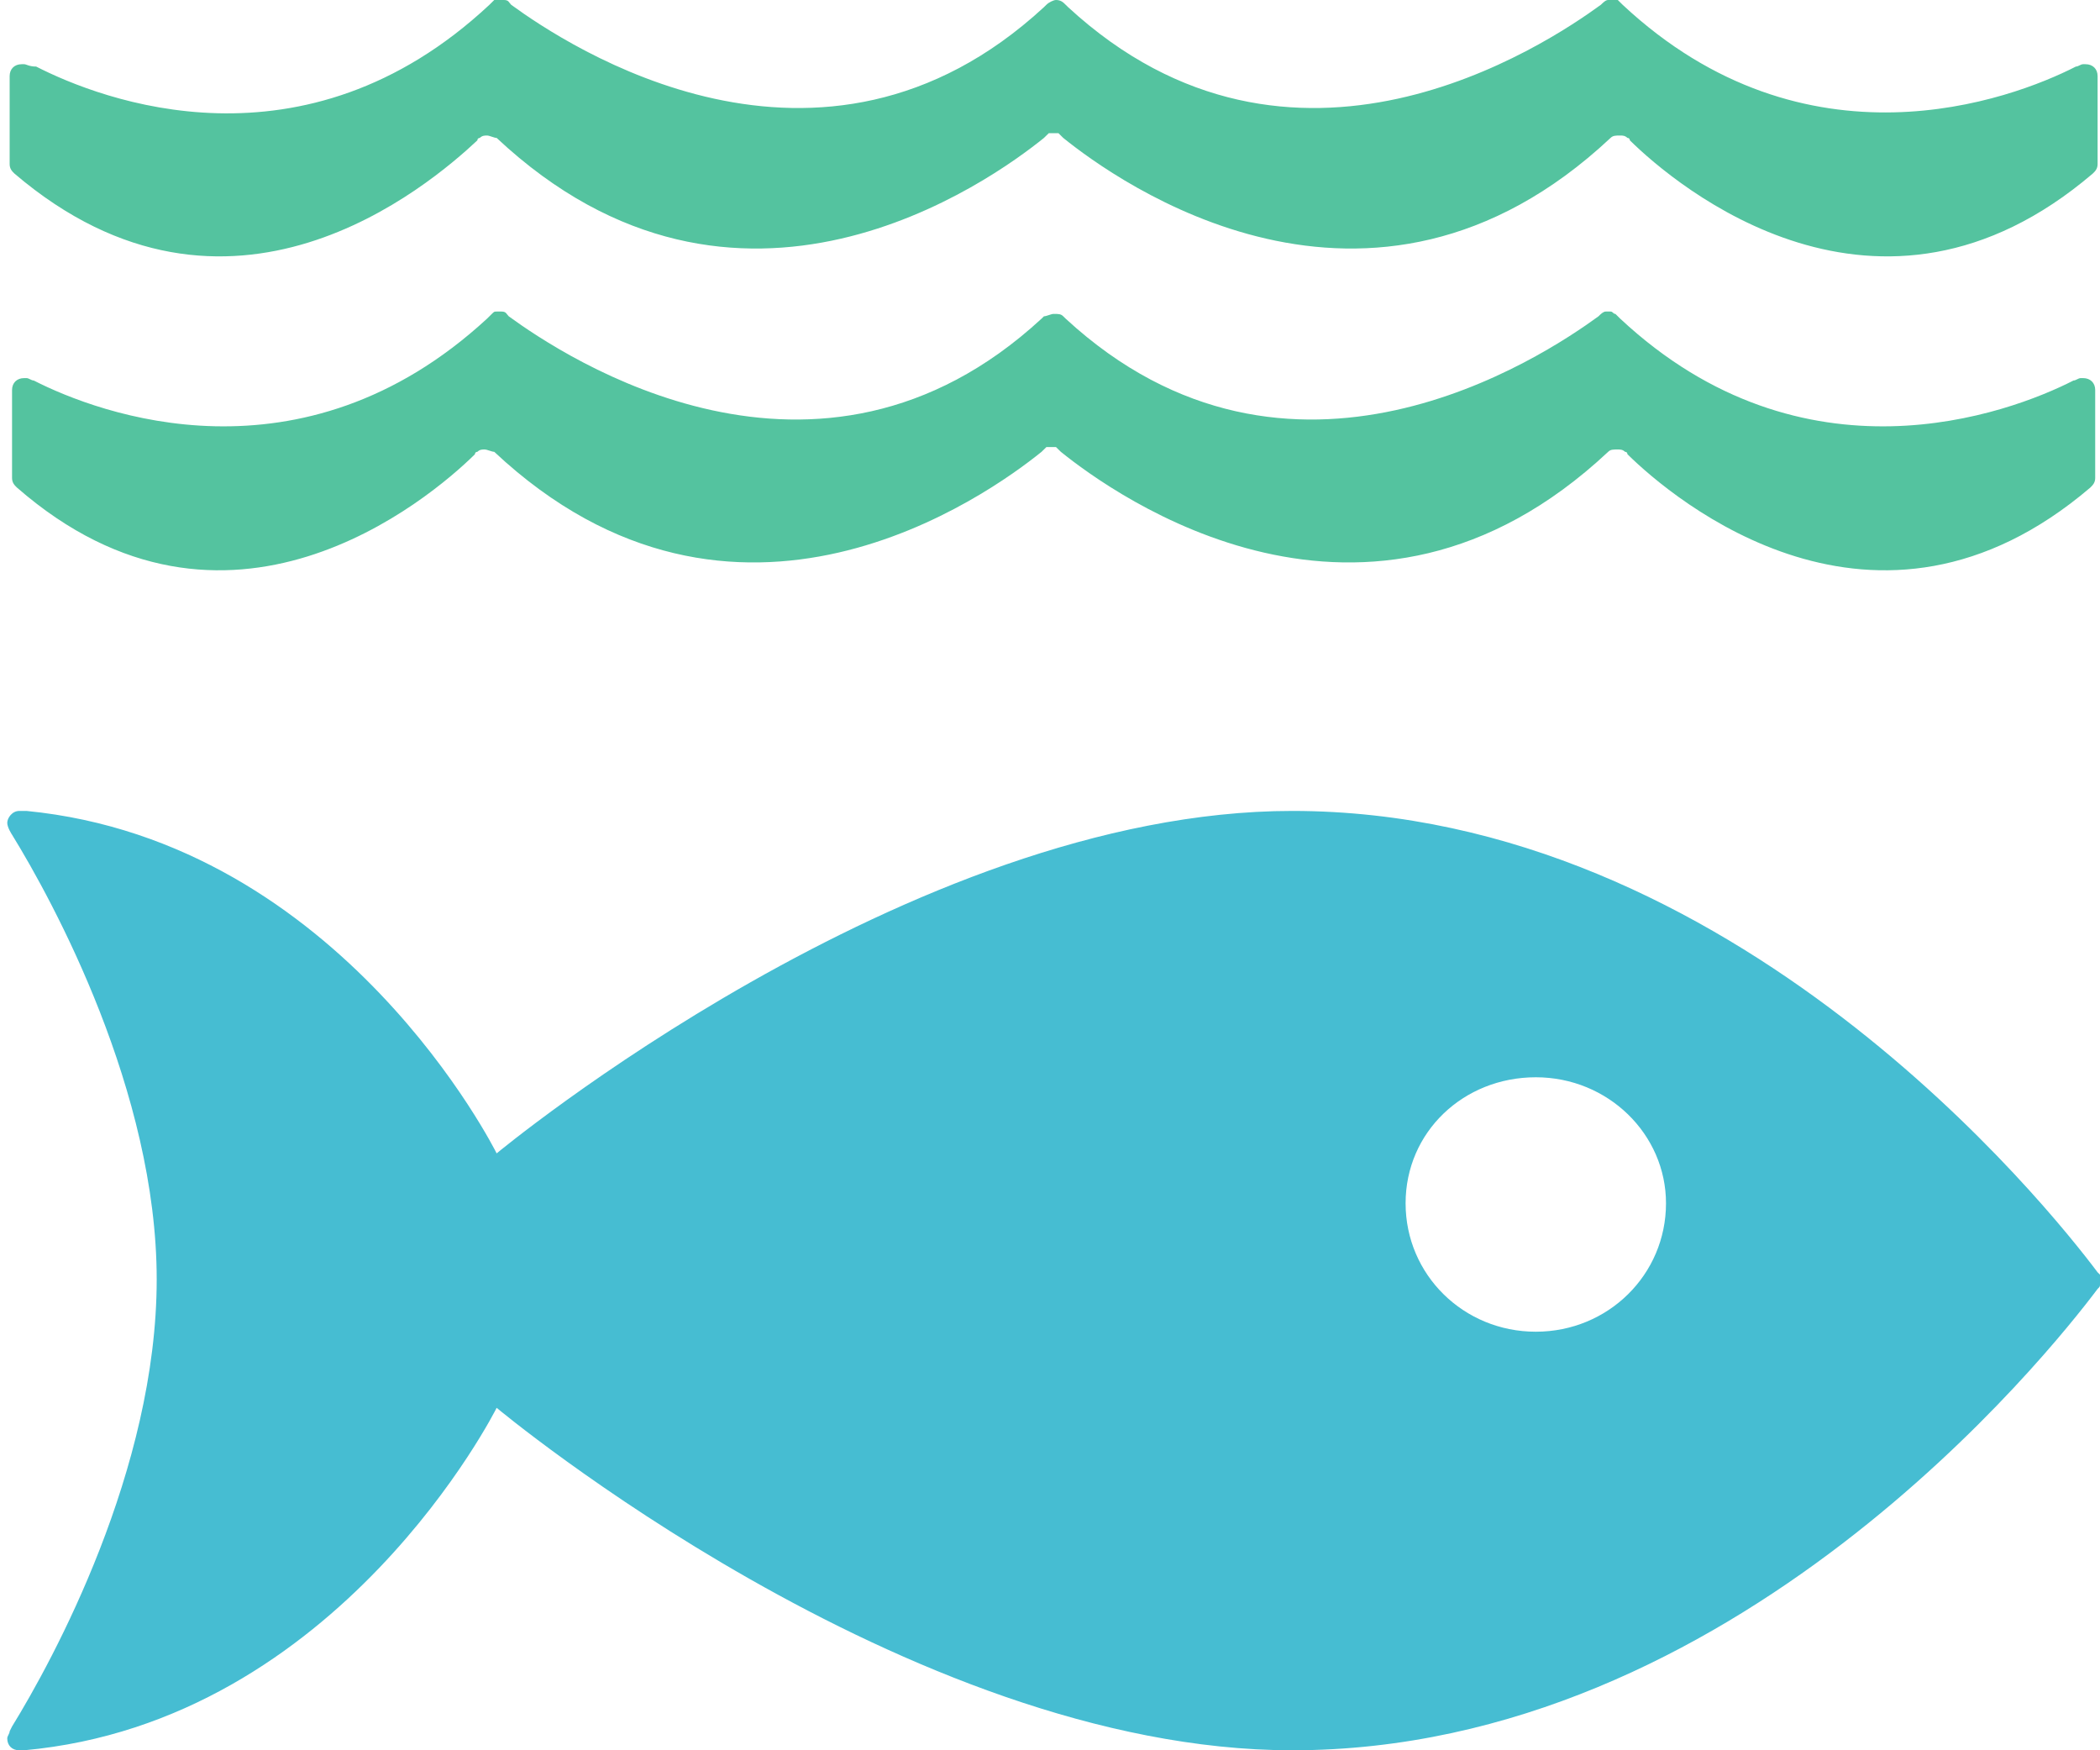 <svg width="42" height="35" viewBox="0 0 42 35" fill="none" xmlns="http://www.w3.org/2000/svg">
<path d="M41.952 25.442C40.987 24.157 34.67 16.216 25.846 16.216C18.179 16.216 9.933 23.064 9.933 23.064C9.933 23.064 6.847 16.834 0.53 16.216H0.386C0.241 16.216 0.145 16.359 0.145 16.454C0.145 16.549 0.241 16.692 0.241 16.692C1.061 18.023 3.134 21.827 3.134 25.584C3.134 29.389 1.061 33.193 0.241 34.524L0.193 34.62C0.193 34.667 0.145 34.715 0.145 34.762C0.145 34.905 0.241 35 0.386 35H0.482C6.799 34.429 9.933 28.152 9.933 28.152C9.933 28.152 18.131 35 25.846 35C34.67 35 40.987 27.058 41.952 25.774C42 25.727 42 25.727 42 25.679V25.584V25.489L41.952 25.442ZM30.716 26.63C29.27 26.63 28.112 25.489 28.112 24.062C28.112 22.636 29.27 21.542 30.716 21.542C32.163 21.542 33.32 22.683 33.32 24.062C33.32 25.489 32.163 26.63 30.716 26.63Z" fill="#46BDD2"/>
<path d="M0.434 1.284H0.482C0.53 1.284 0.579 1.331 0.723 1.331C2.025 1.997 6.076 3.566 9.789 0.095L9.885 -9.15527e-05H10.078C10.175 -9.15527e-05 10.175 0.047 10.223 0.095C11.332 0.903 16.395 4.28 20.879 0.143L20.928 0.095C20.976 0.047 21.072 -9.15527e-05 21.12 -9.15527e-05C21.217 -9.15527e-05 21.265 0.047 21.313 0.095L21.362 0.143C25.846 4.28 30.909 0.903 32.018 0.095C32.067 0.047 32.115 -9.15527e-05 32.163 -9.15527e-05H32.356L32.452 0.095C36.117 3.519 40.216 1.997 41.518 1.331C41.566 1.331 41.614 1.284 41.662 1.284H41.711C41.855 1.284 41.952 1.379 41.952 1.522V3.281C41.952 3.376 41.904 3.424 41.855 3.471C37.564 7.133 33.513 3.709 32.597 2.806C32.597 2.806 32.597 2.758 32.549 2.758C32.501 2.711 32.452 2.71 32.404 2.71C32.308 2.71 32.26 2.711 32.211 2.758C27.389 7.276 22.326 3.614 21.265 2.758L21.169 2.663H20.976L20.879 2.758C19.819 3.614 14.755 7.276 9.933 2.758C9.885 2.758 9.789 2.71 9.741 2.71C9.692 2.71 9.644 2.711 9.596 2.758C9.596 2.758 9.548 2.758 9.548 2.806C8.583 3.709 4.581 7.133 0.289 3.471C0.241 3.424 0.193 3.376 0.193 3.281V1.522C0.193 1.379 0.289 1.284 0.434 1.284Z" fill="#54C39F"/>
<path d="M9.548 9.035C9.548 9.035 9.499 9.035 9.499 9.083C8.583 9.986 4.533 13.41 0.338 9.749C0.289 9.701 0.241 9.653 0.241 9.558V7.799C0.241 7.656 0.338 7.561 0.482 7.561H0.53C0.579 7.561 0.627 7.609 0.675 7.609C1.977 8.274 6.028 9.796 9.741 6.372L9.837 6.277C9.885 6.23 9.885 6.23 9.933 6.23H9.933H10.03C10.126 6.23 10.126 6.277 10.175 6.325C11.284 7.133 16.347 10.509 20.831 6.372L20.879 6.325C20.928 6.325 21.024 6.277 21.072 6.277C21.169 6.277 21.217 6.277 21.265 6.325L21.313 6.372C25.798 10.509 30.861 7.133 31.97 6.325C32.018 6.277 32.067 6.23 32.115 6.23H32.211C32.26 6.23 32.26 6.277 32.308 6.277L32.404 6.372C36.069 9.796 40.168 8.274 41.47 7.609C41.518 7.609 41.566 7.561 41.614 7.561H41.662C41.807 7.561 41.904 7.656 41.904 7.799V9.558C41.904 9.653 41.855 9.701 41.807 9.749C37.516 13.41 33.465 9.986 32.549 9.083C32.549 9.083 32.549 9.035 32.501 9.035C32.452 8.988 32.404 8.988 32.356 8.988C32.26 8.988 32.211 8.988 32.163 9.035C27.341 13.553 22.278 9.891 21.217 9.035L21.12 8.94H20.928L20.831 9.035C19.77 9.891 14.707 13.553 9.885 9.035C9.837 9.035 9.741 8.988 9.692 8.988C9.644 8.988 9.596 8.988 9.548 9.035Z" fill="#54C39F"/>
</svg>
